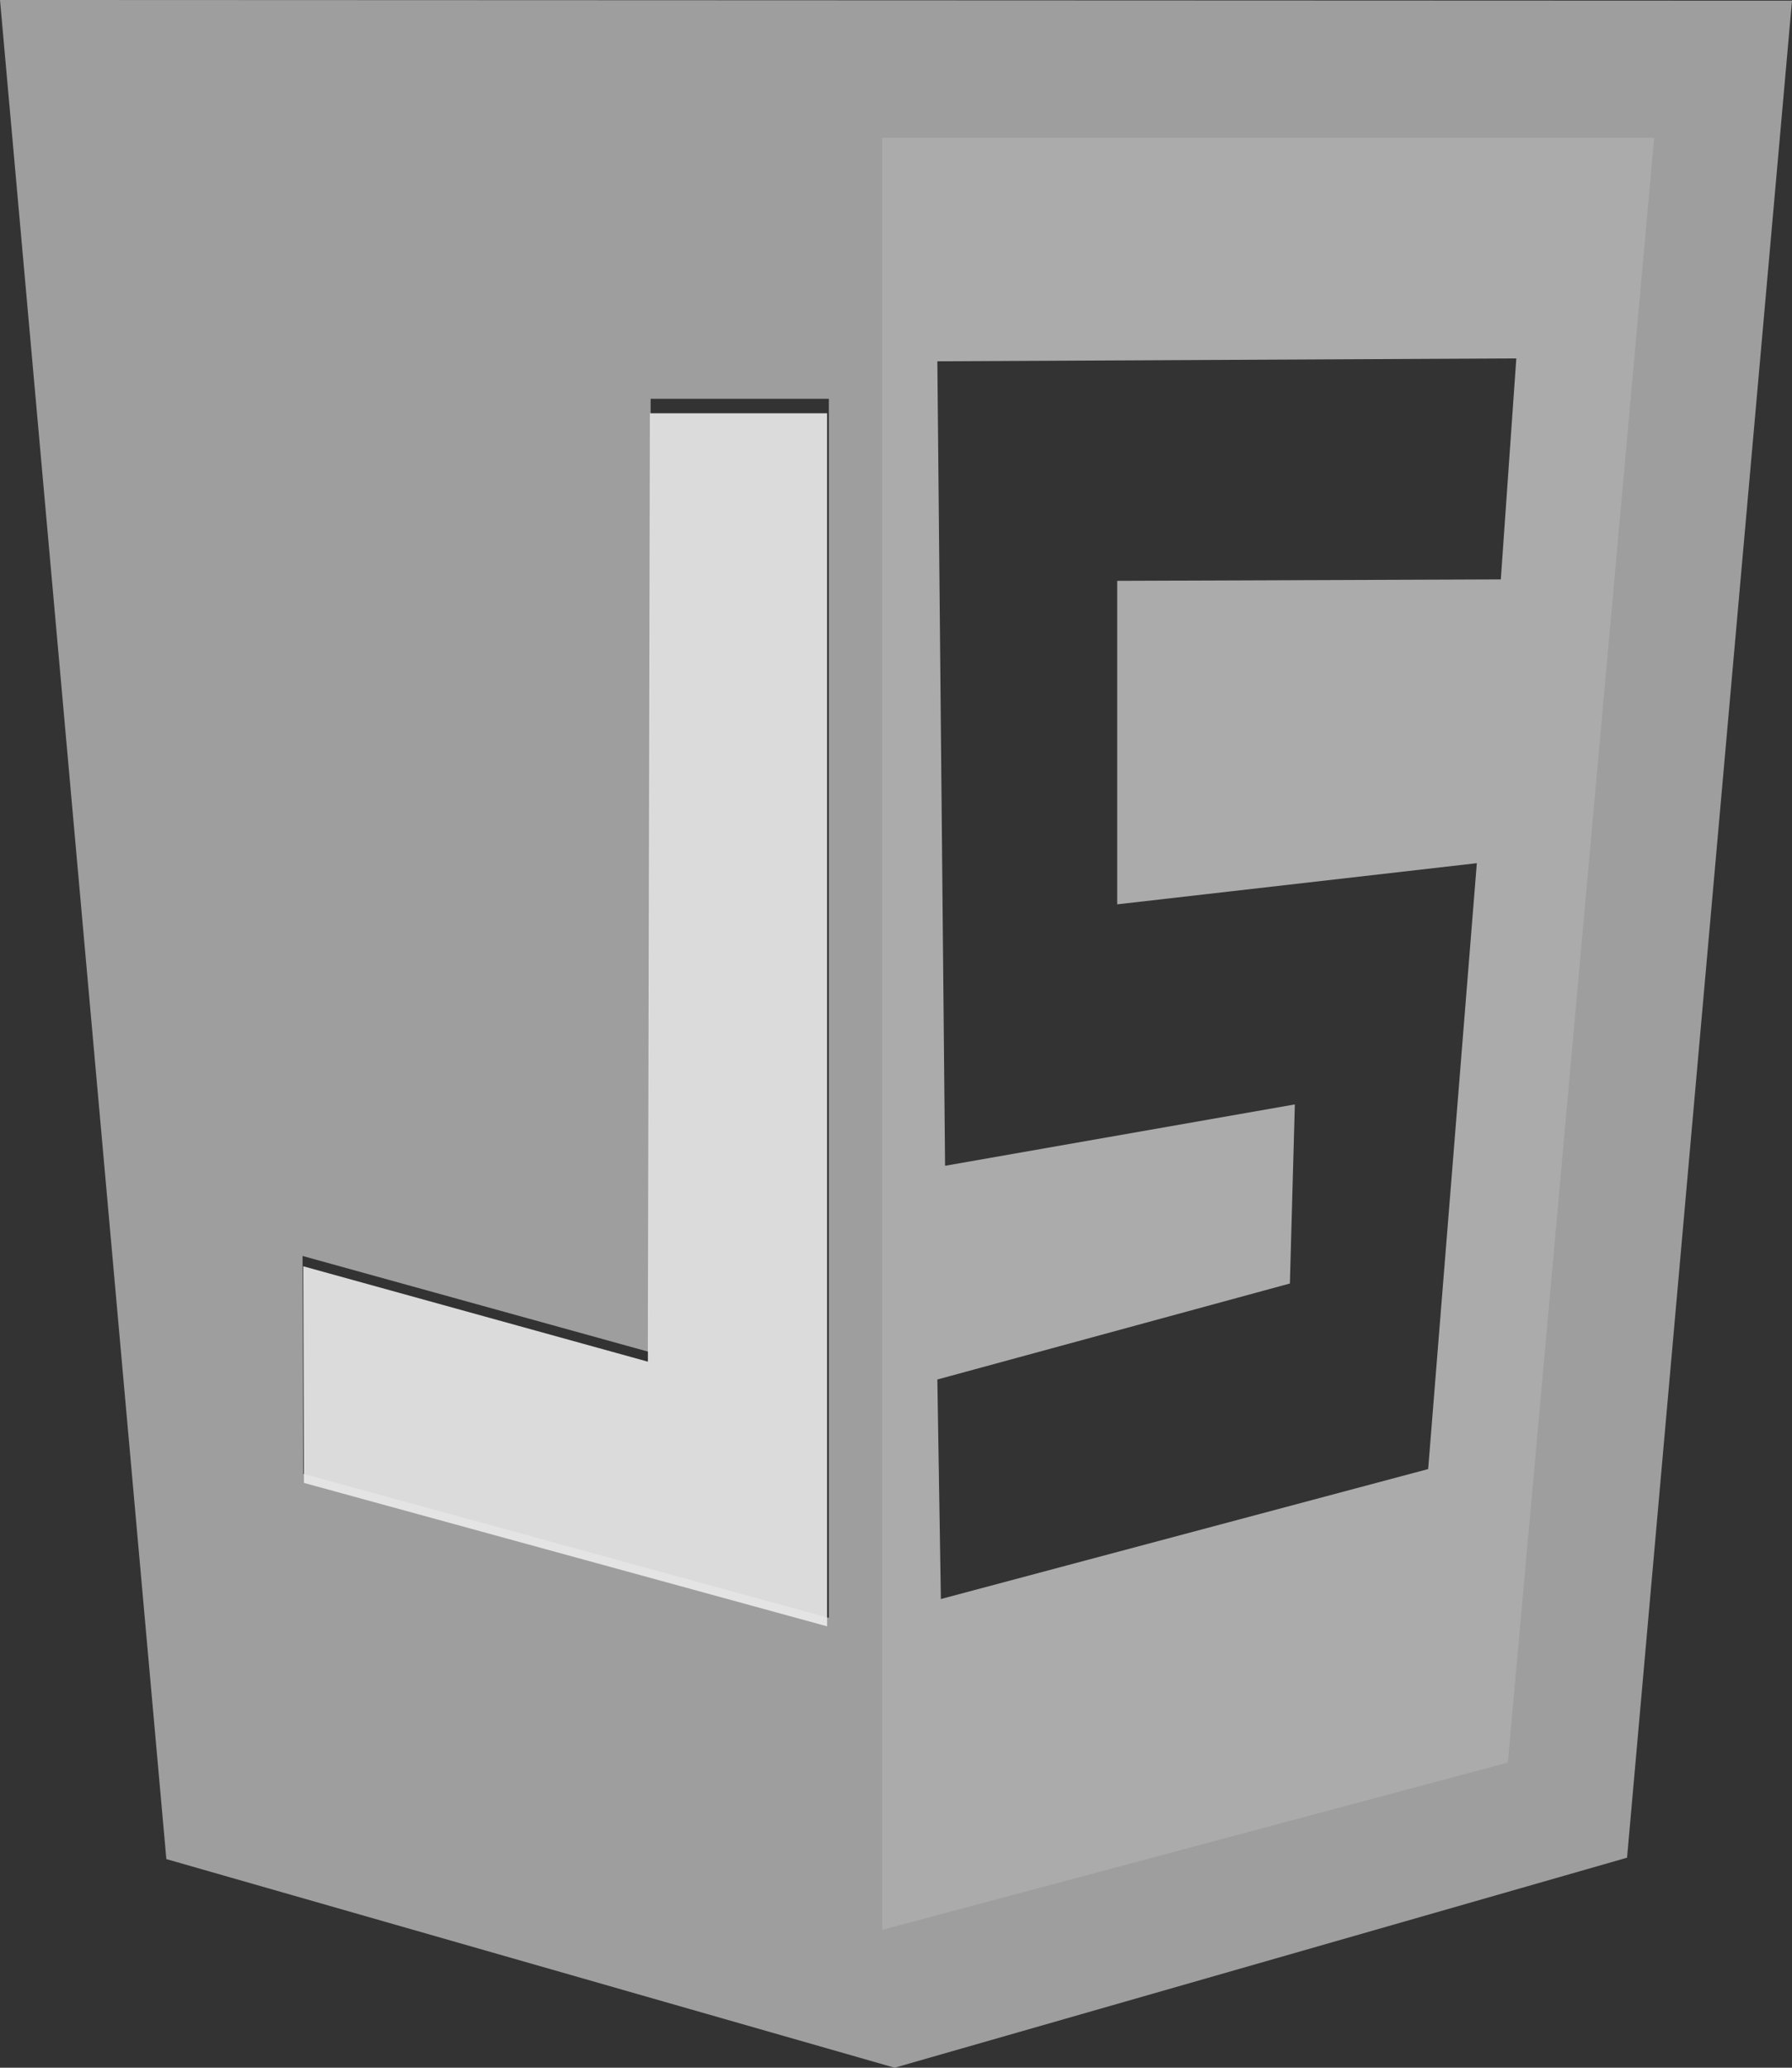 <svg xmlns="http://www.w3.org/2000/svg" width="65" height="75"><rect width="100%" height="100%" fill="#333333" stroke="none"/><path fill="#9e9e9e" d="M6.034 67.433L0 0l65 .026-5.983 67.356L32.45 75 6.034 67.433zm48.09-3.68L59.17 5.997H32.55l.203 63.7 21.37-5.945zM30.066 14.465h-6.465l-.076 34.566-12.55-3.475.025 7.902 19.064 5.225V14.465z"/><path fill="#ebebeb" fill-opacity=".922" d="M11.025 53.798L11 45.93l12.5 3.46.076-34.4H30v44l-18.975-5.202z" opacity=".986"/><path fill="#ababab" d="M32 5h28l-5.307 58.933L32 70V5zm19.803 48.285l1.765-21.976-13.045 1.493V21.068l13.915-.052L55 13l-21 .105.28 29.18 12.687-2.226-.18 6.496L34 50.037 34.128 58l17.675-4.715z"/></svg>